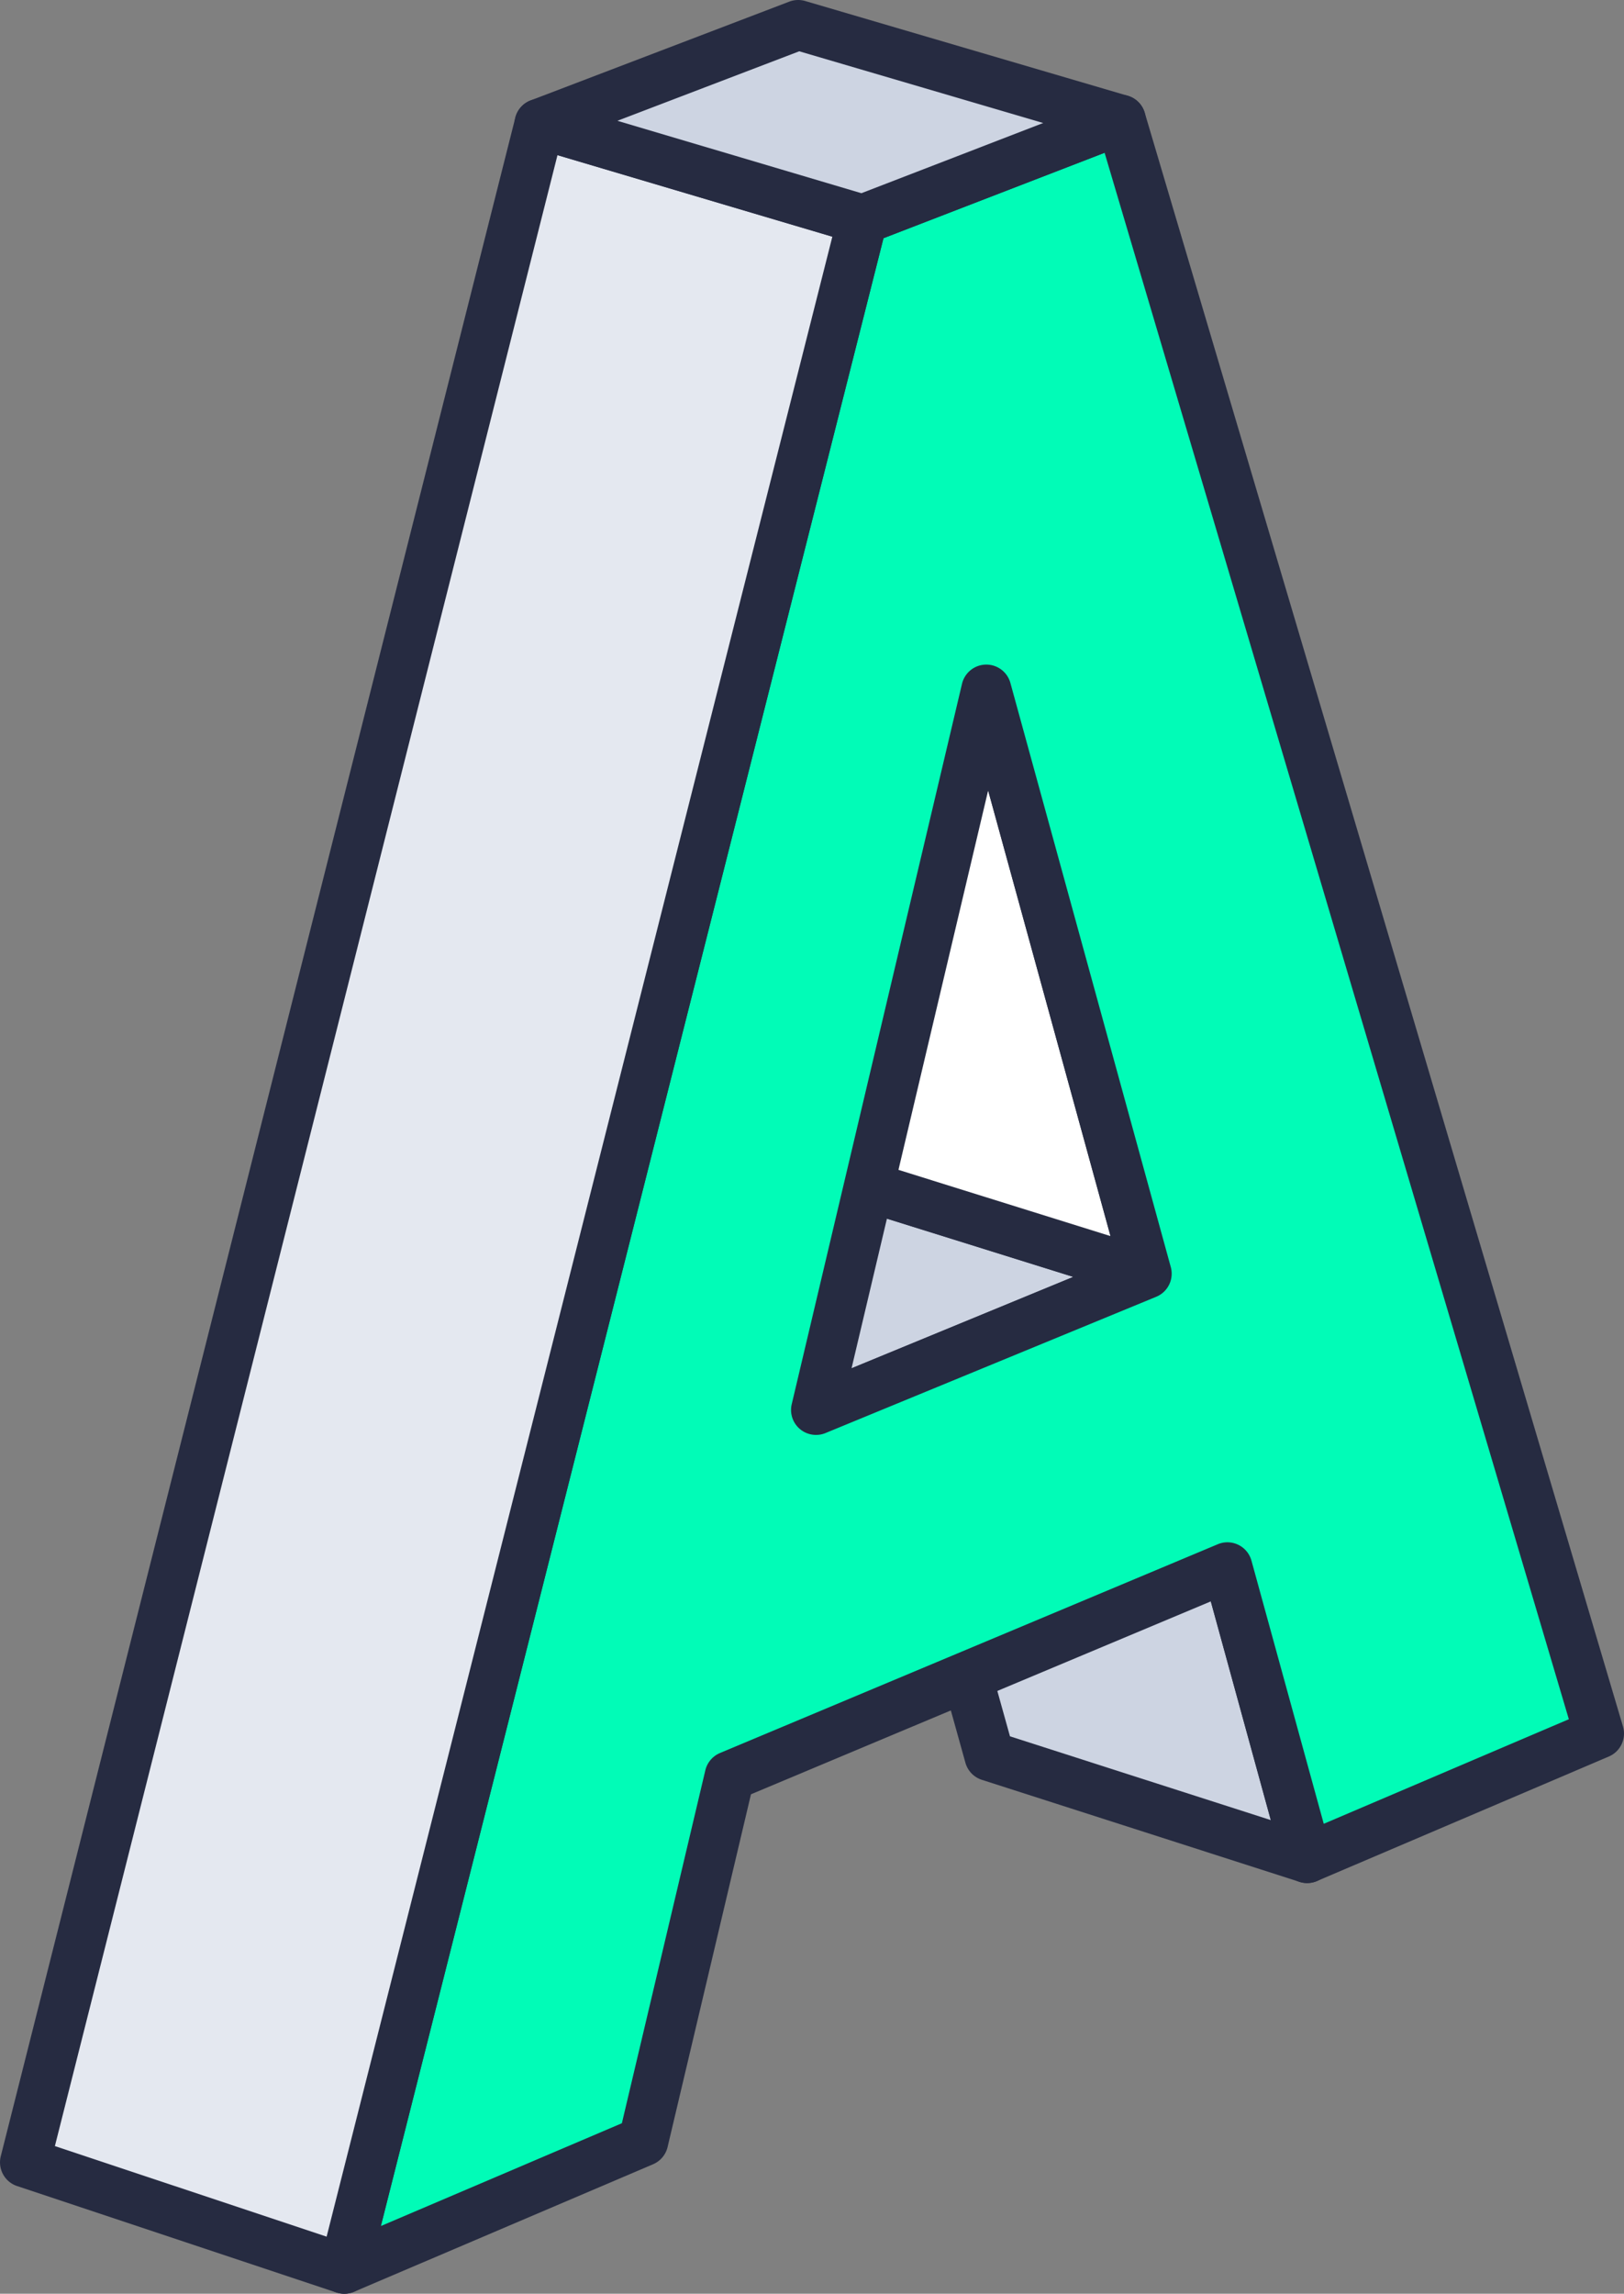 <svg xmlns="http://www.w3.org/2000/svg" width="81.279" height="114.753" viewBox="0 0 81.279 114.753">
  <rect x="0" y="0" width="81.279" height="114.753" fill="#808080" stroke="none"/>
  <g id="ON" transform="translate(-53.599 -232.734)">
    <g id="Group_623" data-name="Group 623" style="isolation: isolate">
      <g id="Group_612" data-name="Group 612">
        <g id="Group_611" data-name="Group 611">
          <path id="Path_810" data-name="Path 810" d="M119.021,325.691l-15.9-5.1-4.043-14.492,15.943,5.052Z" fill="#cdd4e2"/>
          <path id="Path_811" data-name="Path 811" d="M119.021,326.941a1.25,1.25,0,0,1-.382-.06l-15.9-5.105a1.251,1.251,0,0,1-.822-.854L97.877,306.43a1.25,1.25,0,0,1,1.582-1.527l15.943,5.052a1.249,1.249,0,0,1,.827.86l4,14.545a1.25,1.25,0,0,1-1.2,1.581ZM104.147,319.6l13.056,4.192L114,312.133l-13.093-4.149Z" fill="#262b41"/>
        </g>
      </g>
      <g id="Group_614" data-name="Group 614">
        <g id="Group_613" data-name="Group 613">
          <path id="Path_812" data-name="Path 812" d="M94.44,303.271,78.418,298.2l16.576-6.746,16,5Z" fill="#cdd4e2"/>
          <path id="Path_813" data-name="Path 813" d="M94.44,304.521a1.246,1.246,0,0,1-.377-.058L78.041,299.4a1.25,1.25,0,0,1-.094-2.349L94.523,290.3a1.243,1.243,0,0,1,.844-.035l16,4.995a1.25,1.25,0,0,1,.1,2.349l-16.55,6.817A1.248,1.248,0,0,1,94.44,304.521ZM82.1,298.057l12.288,3.886,12.93-5.327-12.265-3.83Z" fill="#262b41"/>
        </g>
      </g>
      <g id="Group_616" data-name="Group 616">
        <g id="Group_615" data-name="Group 615">
          <path id="Path_814" data-name="Path 814" d="M110.99,296.454l-16-5-8.121-29.113,16.09,4.887Z" fill="#fff"/>
          <path id="Path_815" data-name="Path 815" d="M110.99,297.7a1.229,1.229,0,0,1-.373-.057l-16-4.995a1.25,1.25,0,0,1-.831-.857l-8.121-29.113a1.25,1.25,0,0,1,1.567-1.532l16.09,4.887a1.25,1.25,0,0,1,.842.865l8.027,29.221a1.25,1.25,0,0,1-1.205,1.581Zm-14.974-7.236,13.163,4.111-7.239-26.351L88.689,264.2Z" fill="#262b41"/>
        </g>
      </g>
      <g id="Group_618" data-name="Group 618">
        <g id="Group_617" data-name="Group 617">
          <path id="Path_816" data-name="Path 816" d="M109.691,238.725l23.937,80.736-14.607,6.23-4-14.545L90.113,321.591l-4.319,18.266-14.964,6.38L96.763,243.718Zm1.3,57.729-8.027-29.221L94.44,303.271Z" fill="#01fcb7"/>
          <path id="Path_817" data-name="Path 817" d="M70.83,347.487a1.249,1.249,0,0,1-1.212-1.556l25.933-102.52a1.249,1.249,0,0,1,.762-.859l12.928-4.993a1.25,1.25,0,0,1,1.649.81l23.936,80.736a1.25,1.25,0,0,1-.708,1.506l-14.607,6.23a1.252,1.252,0,0,1-1.7-.819L114.2,312.849,91.184,322.5l-4.173,17.647a1.25,1.25,0,0,1-.727.862l-14.964,6.38A1.235,1.235,0,0,1,70.83,347.487ZM97.816,244.651,72.66,344.1l12.063-5.143L88.9,321.3a1.256,1.256,0,0,1,.734-.865l24.911-10.444a1.248,1.248,0,0,1,1.688.821l3.618,13.164,12.266-5.231-23.235-78.369Zm-3.376,59.87a1.248,1.248,0,0,1-1.216-1.537l8.522-36.039a1.25,1.25,0,0,1,1.194-.962h.023a1.249,1.249,0,0,1,1.205.919l8.027,29.221a1.25,1.25,0,0,1-.728,1.487l-16.55,6.817A1.237,1.237,0,0,1,94.44,304.521Zm8.614-32.24-6.836,28.906,13.274-5.468Z" fill="#262b41"/>
        </g>
      </g>
      <g id="Group_620" data-name="Group 620">
        <g id="Group_619" data-name="Group 619">
          <path id="Path_818" data-name="Path 818" d="M70.83,346.237l-15.98-5.323L80.6,238.926l16.161,4.792Z" fill="#e4e8f0"/>
          <path id="Path_819" data-name="Path 819" d="M70.83,347.487a1.242,1.242,0,0,1-.4-.064L54.455,342.1a1.25,1.25,0,0,1-.817-1.493L79.39,238.62a1.249,1.249,0,0,1,1.567-.892l16.161,4.791a1.251,1.251,0,0,1,.857,1.505L72.042,346.544a1.247,1.247,0,0,1-1.212.943ZM56.346,340.1l13.6,4.531L95.257,244.575,81.5,240.495Z" fill="#262b41"/>
        </g>
      </g>
      <g id="Group_622" data-name="Group 622">
        <g id="Group_621" data-name="Group 621">
          <path id="Path_820" data-name="Path 820" d="M96.763,243.718,80.6,238.926l12.948-4.942,16.142,4.74Z" fill="#cdd4e2"/>
          <path id="Path_821" data-name="Path 821" d="M96.763,244.968a1.237,1.237,0,0,1-.356-.052l-16.161-4.792a1.25,1.25,0,0,1-.09-2.366L93.1,232.816a1.253,1.253,0,0,1,.8-.031l16.142,4.74a1.251,1.251,0,0,1,.1,2.366l-12.929,4.993A1.268,1.268,0,0,1,96.763,244.968ZM84.5,238.777,96.71,242.4l9.1-3.512L93.6,235.3Z" fill="#262b41"/>
        </g>
      </g>
    </g>
  </g>
</svg>
